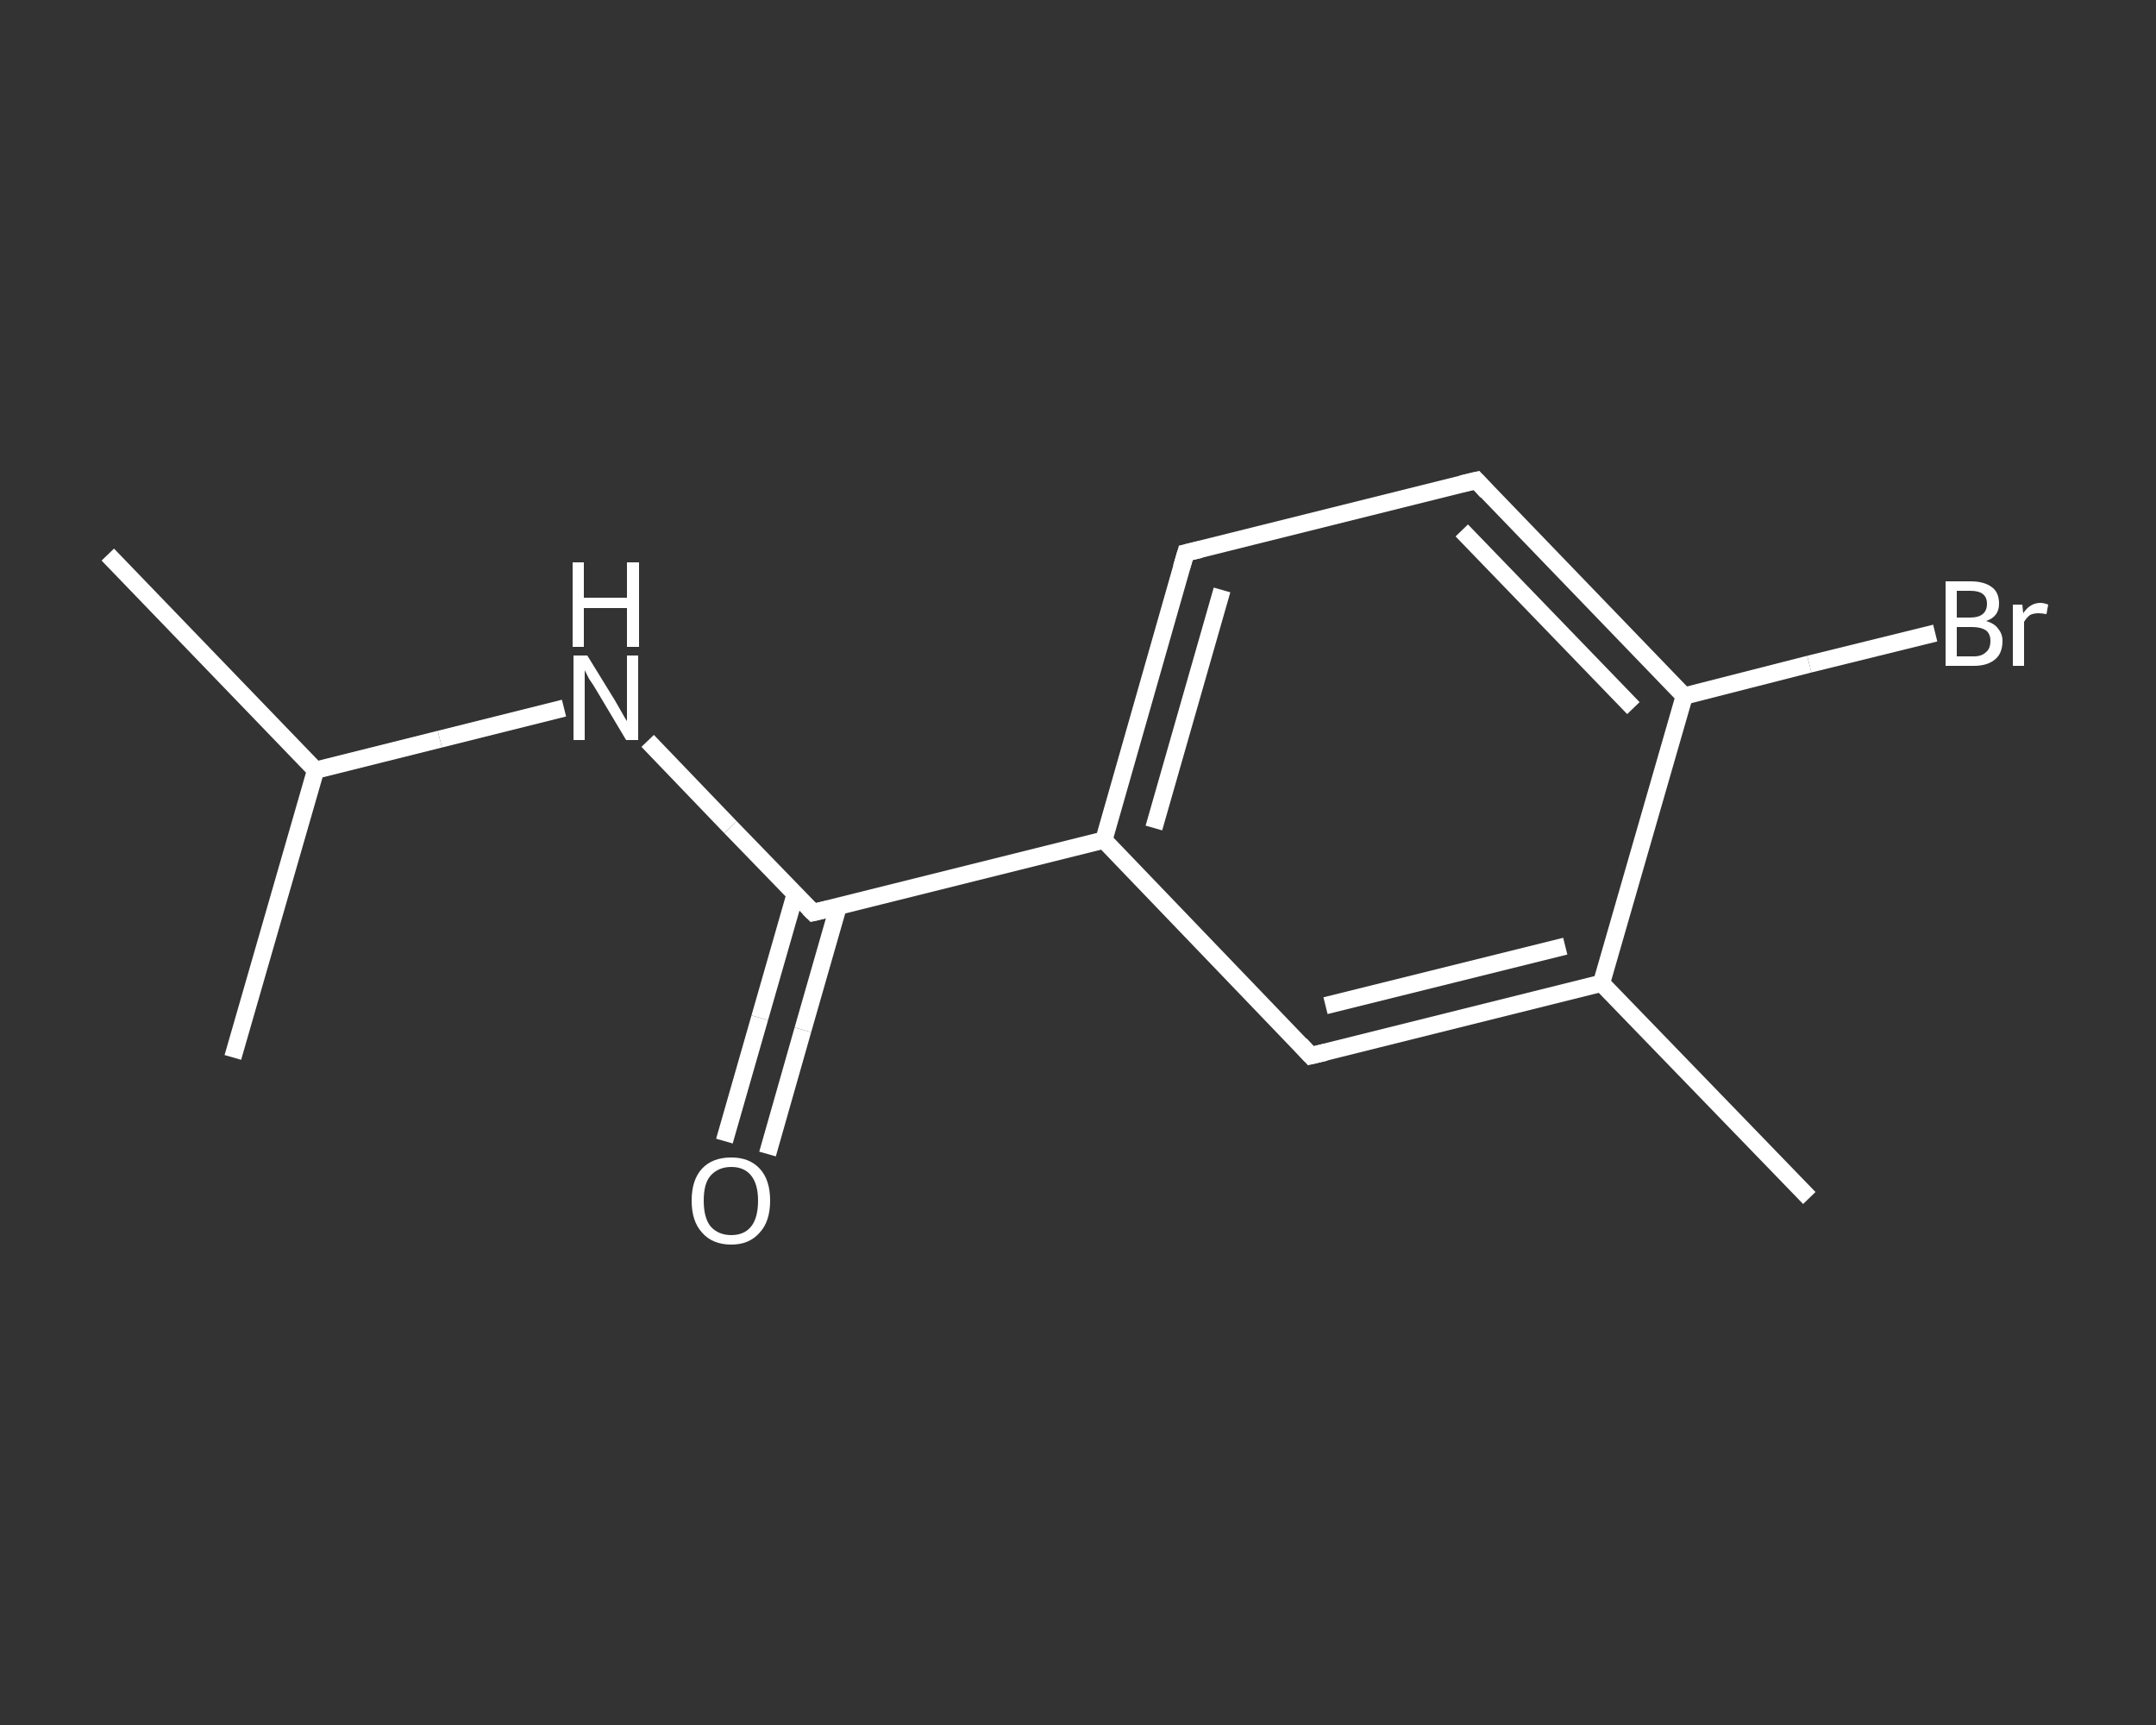 <?xml version='1.0' encoding='iso-8859-1'?>
<svg version='1.1' baseProfile='full'
              xmlns='http://www.w3.org/2000/svg'
                      xmlns:rdkit='http://www.rdkit.org/xml'
                      xmlns:xlink='http://www.w3.org/1999/xlink'
                  xml:space='preserve'
width='250px' height='200px' viewBox='0 0 250 200'>
<rect x="0" y="0" width="250" height="200" fill="#333333" stroke="none"/>
<!-- END OF HEADER -->
<rect style='opacity:1.0;fill:transparent;stroke:none' width='250.0' height='200.0' x='0.0' y='0.0'> </rect>
<path class='bond-0 atom-0 atom-1' d='M 209.8,138.9 L 185.7,114.0' style='fill:none;fill-rule:evenodd;stroke:#FFFFFF;stroke-width:2.0px;stroke-linecap:butt;stroke-linejoin:miter;stroke-opacity:1' />
<path class='bond-1 atom-1 atom-2' d='M 185.7,114.0 L 152.0,122.4' style='fill:none;fill-rule:evenodd;stroke:#FFFFFF;stroke-width:2.0px;stroke-linecap:butt;stroke-linejoin:miter;stroke-opacity:1' />
<path class='bond-1 atom-1 atom-2' d='M 181.5,109.7 L 153.7,116.6' style='fill:none;fill-rule:evenodd;stroke:#FFFFFF;stroke-width:2.0px;stroke-linecap:butt;stroke-linejoin:miter;stroke-opacity:1' />
<path class='bond-2 atom-2 atom-3' d='M 152.0,122.4 L 128.0,97.4' style='fill:none;fill-rule:evenodd;stroke:#FFFFFF;stroke-width:2.0px;stroke-linecap:butt;stroke-linejoin:miter;stroke-opacity:1' />
<path class='bond-3 atom-3 atom-4' d='M 128.0,97.4 L 94.3,105.8' style='fill:none;fill-rule:evenodd;stroke:#FFFFFF;stroke-width:2.0px;stroke-linecap:butt;stroke-linejoin:miter;stroke-opacity:1' />
<path class='bond-4 atom-4 atom-5' d='M 92.2,103.7 L 88.1,118.0' style='fill:none;fill-rule:evenodd;stroke:#FFFFFF;stroke-width:2.0px;stroke-linecap:butt;stroke-linejoin:miter;stroke-opacity:1' />
<path class='bond-4 atom-4 atom-5' d='M 88.1,118.0 L 84.0,132.3' style='fill:none;fill-rule:evenodd;stroke:#FFFFFF;stroke-width:2.0px;stroke-linecap:butt;stroke-linejoin:miter;stroke-opacity:1' />
<path class='bond-4 atom-4 atom-5' d='M 97.2,105.1 L 93.1,119.4' style='fill:none;fill-rule:evenodd;stroke:#FFFFFF;stroke-width:2.0px;stroke-linecap:butt;stroke-linejoin:miter;stroke-opacity:1' />
<path class='bond-4 atom-4 atom-5' d='M 93.1,119.4 L 89.0,133.8' style='fill:none;fill-rule:evenodd;stroke:#FFFFFF;stroke-width:2.0px;stroke-linecap:butt;stroke-linejoin:miter;stroke-opacity:1' />
<path class='bond-5 atom-4 atom-6' d='M 94.3,105.8 L 84.7,95.9' style='fill:none;fill-rule:evenodd;stroke:#FFFFFF;stroke-width:2.0px;stroke-linecap:butt;stroke-linejoin:miter;stroke-opacity:1' />
<path class='bond-5 atom-4 atom-6' d='M 84.7,95.9 L 75.1,85.9' style='fill:none;fill-rule:evenodd;stroke:#FFFFFF;stroke-width:2.0px;stroke-linecap:butt;stroke-linejoin:miter;stroke-opacity:1' />
<path class='bond-6 atom-6 atom-7' d='M 65.4,82.1 L 51.0,85.7' style='fill:none;fill-rule:evenodd;stroke:#FFFFFF;stroke-width:2.0px;stroke-linecap:butt;stroke-linejoin:miter;stroke-opacity:1' />
<path class='bond-6 atom-6 atom-7' d='M 51.0,85.7 L 36.6,89.3' style='fill:none;fill-rule:evenodd;stroke:#FFFFFF;stroke-width:2.0px;stroke-linecap:butt;stroke-linejoin:miter;stroke-opacity:1' />
<path class='bond-7 atom-7 atom-8' d='M 36.6,89.3 L 12.5,64.3' style='fill:none;fill-rule:evenodd;stroke:#FFFFFF;stroke-width:2.0px;stroke-linecap:butt;stroke-linejoin:miter;stroke-opacity:1' />
<path class='bond-8 atom-7 atom-9' d='M 36.6,89.3 L 27.0,122.6' style='fill:none;fill-rule:evenodd;stroke:#FFFFFF;stroke-width:2.0px;stroke-linecap:butt;stroke-linejoin:miter;stroke-opacity:1' />
<path class='bond-9 atom-3 atom-10' d='M 128.0,97.4 L 137.5,64.1' style='fill:none;fill-rule:evenodd;stroke:#FFFFFF;stroke-width:2.0px;stroke-linecap:butt;stroke-linejoin:miter;stroke-opacity:1' />
<path class='bond-9 atom-3 atom-10' d='M 133.8,96.0 L 141.7,68.4' style='fill:none;fill-rule:evenodd;stroke:#FFFFFF;stroke-width:2.0px;stroke-linecap:butt;stroke-linejoin:miter;stroke-opacity:1' />
<path class='bond-10 atom-10 atom-11' d='M 137.5,64.1 L 171.2,55.7' style='fill:none;fill-rule:evenodd;stroke:#FFFFFF;stroke-width:2.0px;stroke-linecap:butt;stroke-linejoin:miter;stroke-opacity:1' />
<path class='bond-11 atom-11 atom-12' d='M 171.2,55.7 L 195.3,80.7' style='fill:none;fill-rule:evenodd;stroke:#FFFFFF;stroke-width:2.0px;stroke-linecap:butt;stroke-linejoin:miter;stroke-opacity:1' />
<path class='bond-11 atom-11 atom-12' d='M 169.5,61.5 L 189.4,82.1' style='fill:none;fill-rule:evenodd;stroke:#FFFFFF;stroke-width:2.0px;stroke-linecap:butt;stroke-linejoin:miter;stroke-opacity:1' />
<path class='bond-12 atom-12 atom-13' d='M 195.3,80.7 L 209.8,77.0' style='fill:none;fill-rule:evenodd;stroke:#FFFFFF;stroke-width:2.0px;stroke-linecap:butt;stroke-linejoin:miter;stroke-opacity:1' />
<path class='bond-12 atom-12 atom-13' d='M 209.8,77.0 L 224.4,73.4' style='fill:none;fill-rule:evenodd;stroke:#FFFFFF;stroke-width:2.0px;stroke-linecap:butt;stroke-linejoin:miter;stroke-opacity:1' />
<path class='bond-13 atom-12 atom-1' d='M 195.3,80.7 L 185.7,114.0' style='fill:none;fill-rule:evenodd;stroke:#FFFFFF;stroke-width:2.0px;stroke-linecap:butt;stroke-linejoin:miter;stroke-opacity:1' />
<path d='M 153.7,122.0 L 152.0,122.4 L 150.8,121.1' style='fill:none;stroke:#FFFFFF;stroke-width:2.0px;stroke-linecap:butt;stroke-linejoin:miter;stroke-opacity:1;' />
<path d='M 96.0,105.4 L 94.3,105.8 L 93.8,105.3' style='fill:none;stroke:#FFFFFF;stroke-width:2.0px;stroke-linecap:butt;stroke-linejoin:miter;stroke-opacity:1;' />
<path d='M 137.0,65.8 L 137.5,64.1 L 139.2,63.7' style='fill:none;stroke:#FFFFFF;stroke-width:2.0px;stroke-linecap:butt;stroke-linejoin:miter;stroke-opacity:1;' />
<path d='M 169.5,56.1 L 171.2,55.7 L 172.4,57.0' style='fill:none;stroke:#FFFFFF;stroke-width:2.0px;stroke-linecap:butt;stroke-linejoin:miter;stroke-opacity:1;' />
<path class='atom-5' d='M 80.2 139.2
Q 80.2 136.8, 81.4 135.5
Q 82.6 134.2, 84.8 134.2
Q 86.9 134.2, 88.1 135.5
Q 89.3 136.8, 89.3 139.2
Q 89.3 141.6, 88.1 142.9
Q 86.9 144.3, 84.8 144.3
Q 82.6 144.3, 81.4 142.9
Q 80.2 141.6, 80.2 139.2
M 84.8 143.2
Q 86.3 143.2, 87.1 142.2
Q 87.9 141.2, 87.9 139.2
Q 87.9 137.3, 87.1 136.3
Q 86.3 135.3, 84.8 135.3
Q 83.3 135.3, 82.4 136.3
Q 81.6 137.2, 81.6 139.2
Q 81.6 141.2, 82.4 142.2
Q 83.3 143.2, 84.8 143.2
' fill='#FFFFFF'/>
<path class='atom-6' d='M 68.1 76.0
L 71.3 81.2
Q 71.6 81.7, 72.1 82.6
Q 72.6 83.5, 72.7 83.6
L 72.7 76.0
L 74.0 76.0
L 74.0 85.8
L 72.6 85.8
L 69.2 80.1
Q 68.8 79.4, 68.3 78.7
Q 67.9 77.9, 67.8 77.7
L 67.8 85.8
L 66.5 85.8
L 66.5 76.0
L 68.1 76.0
' fill='#FFFFFF'/>
<path class='atom-6' d='M 66.4 65.2
L 67.7 65.2
L 67.7 69.3
L 72.7 69.3
L 72.7 65.2
L 74.1 65.2
L 74.1 75.0
L 72.7 75.0
L 72.7 70.5
L 67.7 70.5
L 67.7 75.0
L 66.4 75.0
L 66.4 65.2
' fill='#FFFFFF'/>
<path class='atom-13' d='M 230.3 72.0
Q 231.3 72.3, 231.7 72.9
Q 232.2 73.5, 232.2 74.3
Q 232.2 75.7, 231.4 76.4
Q 230.5 77.2, 228.9 77.2
L 225.6 77.2
L 225.6 67.4
L 228.5 67.4
Q 230.1 67.4, 231.0 68.1
Q 231.8 68.7, 231.8 70.0
Q 231.8 71.5, 230.3 72.0
M 226.9 68.5
L 226.9 71.6
L 228.5 71.6
Q 229.4 71.6, 229.9 71.2
Q 230.4 70.8, 230.4 70.0
Q 230.4 68.5, 228.5 68.5
L 226.9 68.5
M 228.9 76.1
Q 229.8 76.1, 230.3 75.6
Q 230.8 75.2, 230.8 74.3
Q 230.8 73.5, 230.3 73.1
Q 229.7 72.7, 228.7 72.7
L 226.9 72.7
L 226.9 76.1
L 228.9 76.1
' fill='#FFFFFF'/>
<path class='atom-13' d='M 234.5 70.1
L 234.6 71.1
Q 235.4 69.9, 236.6 69.9
Q 237.0 69.9, 237.5 70.1
L 237.3 71.2
Q 236.7 71.1, 236.4 71.1
Q 235.8 71.1, 235.4 71.3
Q 235.0 71.6, 234.7 72.1
L 234.7 77.2
L 233.4 77.2
L 233.4 70.1
L 234.5 70.1
' fill='#FFFFFF'/>
</svg>
